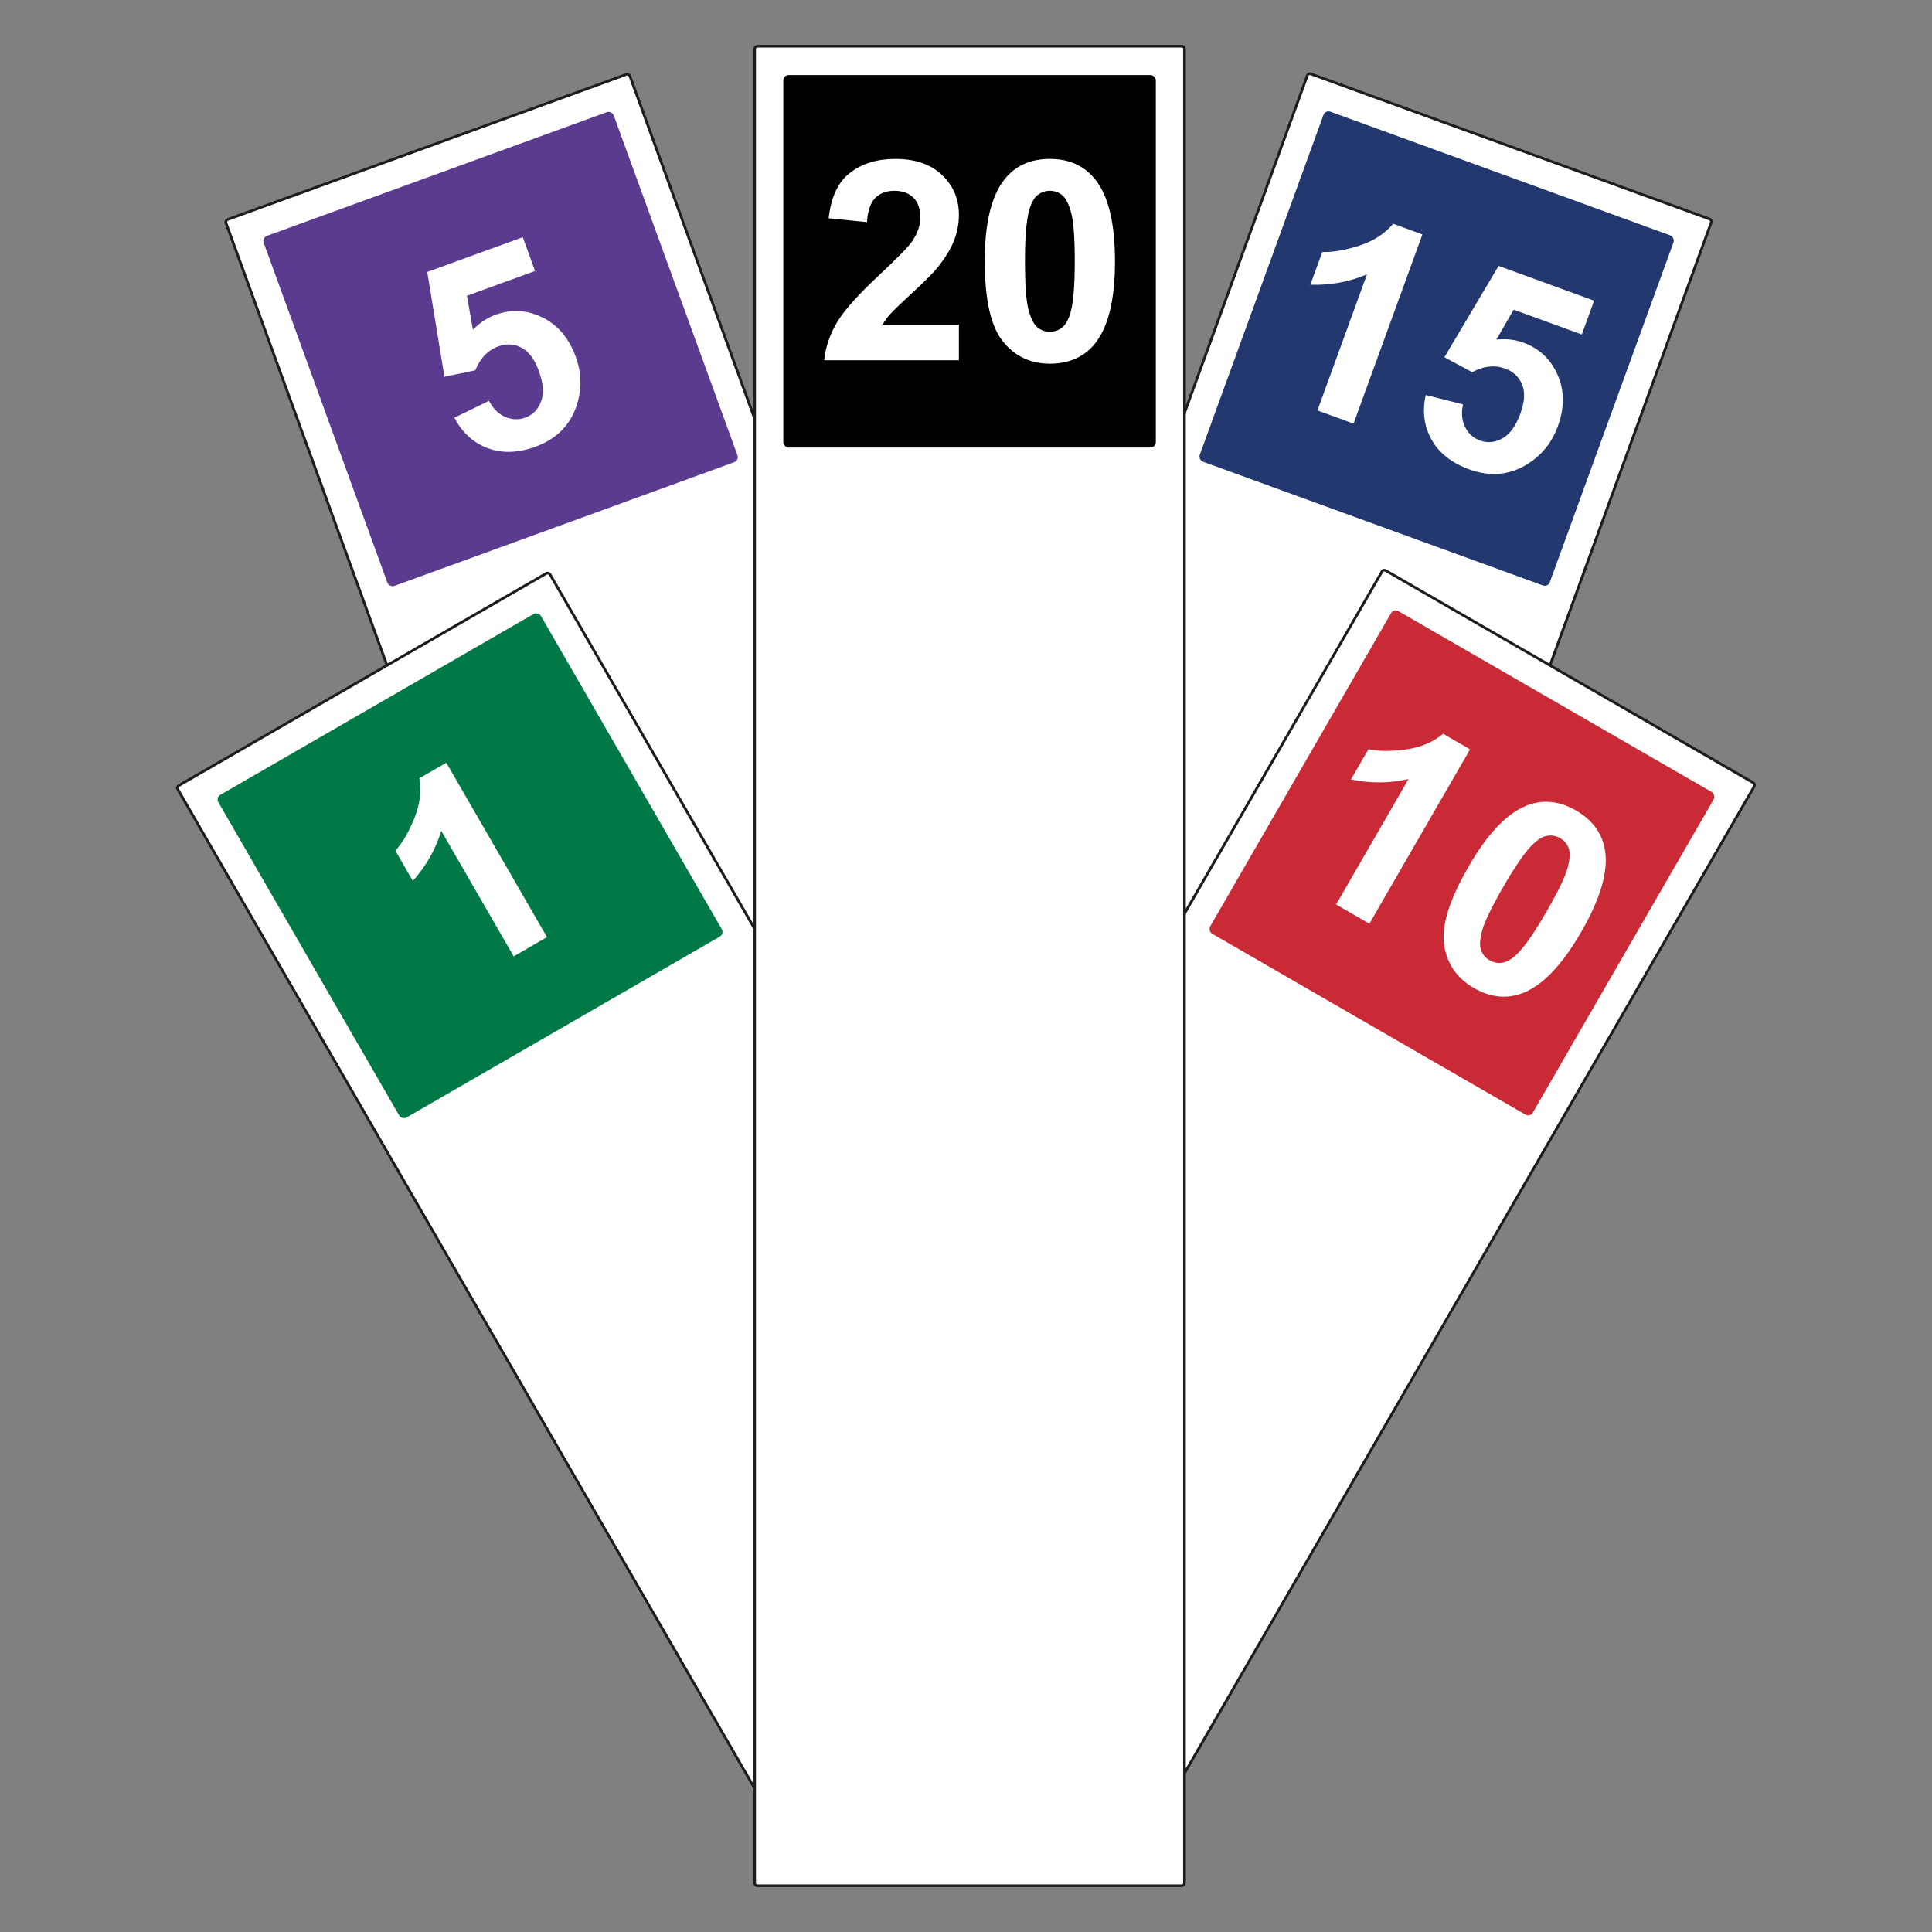 <?xml version="1.0" encoding="UTF-8"?>
<svg id="Layer_2" data-name="Layer 2" xmlns="http://www.w3.org/2000/svg" viewBox="0 0 2048 2048">
  <rect x="0" y="0" width="2048" height="2048" fill="#808080" stroke="none"/>
  <defs>
    <style>
      .cls-1, .cls-2 {
        fill: #fff;
      }

      .cls-3 {
        fill: #c92a35;
      }

      .cls-4 {
        fill: #007946;
      }

      .cls-5 {
        fill: #22386f;
      }

      .cls-2 {
        stroke: #1d1d1b;
        stroke-miterlimit: 10;
        stroke-width: 2.835px;
      }

      .cls-6 {
        fill: none;
      }

      .cls-7 {
        fill: #5a3b8f;
      }
    </style>
  </defs>
  <g id="Layer_1-2" data-name="Layer 1">
    <rect class="cls-6" x="0" y="0" width="2047.999" height="2047.999"/>
    <g>
      <g>
        <rect class="cls-2" x="492.093" y="108.63" width="455.625" height="1562.795" rx="2.835" ry="2.835" transform="translate(1700.801 1480.158) rotate(160)"/>
        <rect class="cls-7" x="333.19" y="172.553" width="394.875" height="394.875" rx="5.669" ry="5.669" transform="translate(-94.544 203.798) rotate(-20)"/>
        <path class="cls-1" d="m481.666,442.769l36.714-17.836c4.232,8.233,9.943,13.897,17.139,16.986,7.193,3.091,14.286,3.363,21.283.816,7.993-2.909,13.581-8.619,16.756-17.132,3.177-8.51,2.386-19.307-2.373-32.388-4.464-12.264-10.561-20.46-18.288-24.594-7.729-4.131-15.998-4.592-24.809-1.385-10.992,4.002-19.077,12.449-24.261,25.343l-32.704,6.808-18.219-111.103,101.24-36.85,13.043,35.835-72.217,26.285,6.356,36.111c6.984-7.375,14.927-12.683,23.83-15.923,16.986-6.185,33.633-5.249,49.939,2.809,16.304,8.053,28.047,21.942,35.219,41.649,5.986,16.446,6.555,32.854,1.712,49.221-6.576,22.352-21.4,37.727-44.474,46.123-18.441,6.712-35.276,7.233-50.506,1.563-15.232-5.67-27.026-16.448-35.378-32.337Z"/>
      </g>
      <rect class="cls-2" x="1107.116" y="108.346" width="455.625" height="1555.141" rx="2.835" ry="2.835" transform="translate(2286.348 2174.979) rotate(-160)"/>
      <rect class="cls-2" x="1107.116" y="629.149" width="455.625" height="1315.101" rx="2.835" ry="2.835" transform="translate(1847.66 3068.478) rotate(-150)"/>
      <g>
        <rect class="cls-3" x="1352.272" y="717.248" width="394.875" height="394.875" rx="5.669" ry="5.669" transform="translate(664.965 -652.31) rotate(30)"/>
        <g>
          <path class="cls-1" d="m1451.607,979.185l-35.287-20.372,76.779-132.985c-19.853,4.613-40.195,4.755-61.027.429l18.488-32.021c10.949,2.302,24.254,2.365,39.91.186,15.657-2.179,28.732-7.716,39.228-16.615l28.632,16.53-106.723,184.849Z"/>
          <path class="cls-1" d="m1670.721,859.225c17.831,10.297,28.097,24.709,30.796,43.233,3.271,21.982-5.169,50.426-25.325,85.338-20.108,34.826-40.587,56.376-61.44,64.654-17.213,6.806-34.735,5.061-52.566-5.234-17.916-10.345-28.382-25.567-31.398-45.669-3.018-20.102,5.674-47.818,26.072-83.151,20.01-34.658,40.441-56.125,61.294-64.403,17.212-6.806,34.736-5.063,52.567,5.232Zm-16.894,29.263c-4.268-2.465-8.866-3.305-13.783-2.52-4.921.791-10.332,4.167-16.233,10.138-7.698,7.723-17.779,22.384-30.25,43.982-12.471,21.601-19.952,37.067-22.438,46.402-2.488,9.338-2.852,16.297-1.09,20.887,1.759,4.588,4.776,8.114,9.044,10.58,4.27,2.465,8.863,3.305,13.784,2.516,4.917-.787,10.329-4.165,16.233-10.134,7.647-7.641,17.707-22.26,30.177-43.859,12.471-21.599,19.947-37.065,22.436-46.402,2.486-9.336,2.863-16.318,1.128-20.95-1.738-4.629-4.739-8.175-9.009-10.64Z"/>
        </g>
      </g>
      <g>
        <rect class="cls-2" x="483.516" y="632.637" width="455.625" height="1308.125" rx="2.835" ry="2.835" transform="translate(1970.707 2045.35) rotate(150)"/>
        <rect class="cls-4" x="300.853" y="720.27" width="394.875" height="394.875" rx="5.669" ry="5.669" transform="translate(-392.096 372.095) rotate(-30)"/>
        <path class="cls-1" d="m579.831,993.393l-35.286,20.372-76.78-132.985c-5.933,19.5-15.981,37.189-30.142,53.065l-18.487-32.021c7.467-8.33,14.173-19.82,20.115-34.47,5.942-14.65,7.683-28.742,5.226-42.281l28.631-16.53,106.723,184.849Z"/>
      </g>
      <rect class="cls-2" x="799.975" y="49" width="455.625" height="1950" rx="2.835" ry="2.835" transform="translate(2055.573 2048.001) rotate(-180)"/>
      <rect x="830.349" y="79.547" width="394.875" height="394.875" rx="5.669" ry="5.669"/>
      <g>
        <path class="cls-1" d="m1016.476,344.049v37.846h-142.829c1.546-14.305,6.186-27.863,13.92-40.673,7.733-12.809,23.006-29.799,45.822-50.968,18.365-17.112,29.628-28.71,33.786-34.801,5.605-8.411,8.41-16.724,8.41-24.941,0-9.085-2.442-16.071-7.323-20.954-4.883-4.881-11.625-7.321-20.228-7.321-8.508,0-15.275,2.562-20.3,7.685-5.028,5.123-7.928,13.629-8.7,25.519l-40.601-4.058c2.415-22.427,10.005-38.522,22.765-48.287,12.76-9.763,28.71-14.646,47.851-14.646,20.976,0,37.459,5.655,49.446,16.967,11.986,11.31,17.981,25.374,17.981,42.195,0,9.571-1.717,18.683-5.147,27.333-3.432,8.652-8.871,17.716-16.313,27.189-4.93,6.285-13.826,15.322-26.681,27.116-12.858,11.796-21.002,19.625-24.432,23.491-3.432,3.868-6.213,7.637-8.338,11.31h80.912Z"/>
        <path class="cls-1" d="m1112.903,168.449c20.59,0,36.685,7.348,48.286,22.042,13.823,17.4,20.735,46.255,20.735,86.566,0,40.215-6.96,69.118-20.881,86.713-11.505,14.5-27.551,21.749-48.141,21.749-20.688,0-37.363-7.951-50.026-23.853-12.665-15.9-18.995-44.248-18.995-85.045,0-40.02,6.96-68.827,20.88-86.422,11.504-14.5,27.551-21.751,48.142-21.751Zm0,33.788c-4.93,0-9.33,1.572-13.196,4.711-3.868,3.144-6.865,8.773-8.99,16.894-2.804,10.538-4.205,28.275-4.205,53.216s1.255,42.076,3.769,51.404c2.513,9.33,5.678,15.54,9.499,18.633,3.817,3.095,8.193,4.64,13.122,4.64s9.328-1.57,13.195-4.713c3.866-3.139,6.864-8.771,8.991-16.892,2.802-10.441,4.205-28.131,4.205-53.072s-1.258-42.073-3.77-51.404c-2.515-9.328-5.68-15.563-9.498-18.706-3.82-3.139-8.193-4.711-13.122-4.711Z"/>
      </g>
      <g>
        <rect class="cls-5" x="1325.459" y="172.039" width="394.875" height="394.875" rx="5.669" ry="5.669" transform="translate(218.21 -498.579) rotate(20)"/>
        <g>
          <path class="cls-1" d="m1434.829,449.065l-38.288-13.937,52.52-144.297c-18.751,7.989-38.76,11.662-60.026,11.019l12.646-34.744c11.183.366,24.295-1.884,39.337-6.747,15.041-4.864,26.957-12.589,35.747-23.175l31.067,11.308-73.002,200.573Z"/>
          <path class="cls-1" d="m1511.3,418.724l39.589,9.933c-2.051,9.029-1.315,17.036,2.211,24.031,3.523,6.992,8.782,11.758,15.778,14.305,7.993,2.909,15.944,2.126,23.849-2.352,7.903-4.477,14.238-13.258,18.999-26.339,4.464-12.264,5.063-22.461,1.8-30.592-3.266-8.133-9.303-13.803-18.114-17.009-10.992-4.002-22.616-2.727-34.875,3.817l-29.43-15.803,57.462-96.824,101.24,36.848-13.043,35.837-72.217-26.285-18.342,31.747c10.09-1.162,19.587-.123,28.491,3.116,16.987,6.182,29.137,17.601,36.45,34.252,7.31,16.651,7.382,34.836.207,54.545-5.985,16.446-16.093,29.38-30.326,38.806-19.405,12.894-40.643,15.144-63.716,6.745-18.442-6.712-31.674-17.135-39.696-31.268-8.024-14.133-10.131-29.97-6.315-47.511Z"/>
        </g>
      </g>
    </g>
  </g>
</svg>